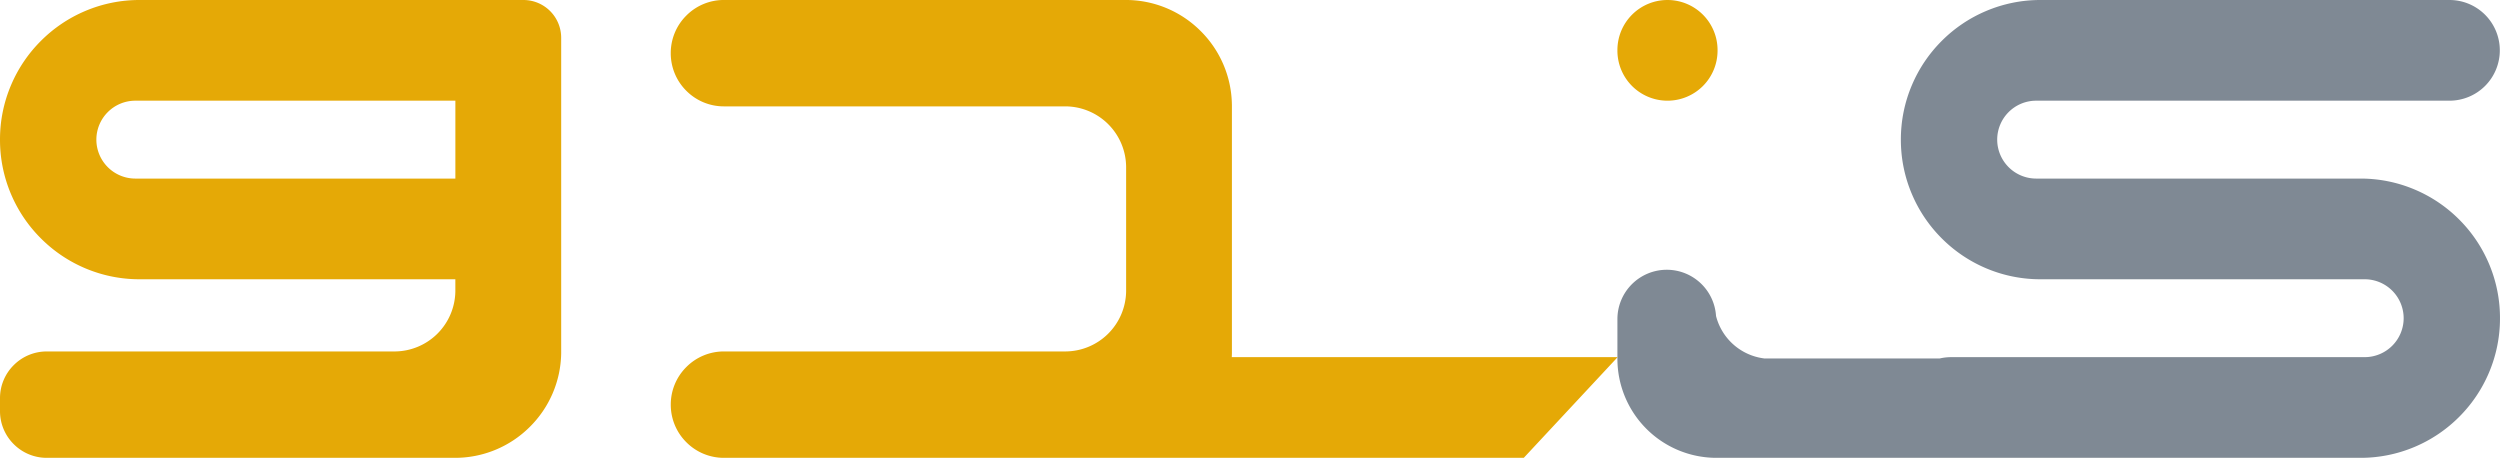 <svg xmlns="http://www.w3.org/2000/svg" width="677.103" height="124.001" viewBox="0 0 677.103 124.001">
  <g id="Group_14" data-name="Group 14" transform="translate(-1457.999 -300)">
    <path id="Union_133" data-name="Union 133" d="M-7877.614,682h-161.307a14.306,14.306,0,0,1-10.187-4.22,14.3,14.3,0,0,1-4.22-10.185,14.31,14.31,0,0,1,4.22-10.189,14.306,14.306,0,0,1,10.187-4.22h92.461A16.516,16.516,0,0,0-7930,636.9l0-.174V603.1a16.519,16.519,0,0,0-16.465-16.29h-92.461a14.306,14.306,0,0,1-10.187-4.22,14.305,14.305,0,0,1-4.22-10.187,14.309,14.309,0,0,1,4.22-10.187,14.306,14.306,0,0,1,10.187-4.22h108.771a28.648,28.648,0,0,1,20.2,8.271,28.643,28.643,0,0,1,8.6,20.029h.006v67.4q-.01.515-.037,1.027h104.513L-7822.3,682Zm-344.707,0a12.6,12.6,0,0,1-8.966-3.712,12.6,12.6,0,0,1-3.714-8.965v-3.458a12.6,12.6,0,0,1,3.714-8.965,12.6,12.6,0,0,1,8.966-3.712h86.885l7.3,0a16.516,16.516,0,0,0,16.463-16.29l0-.174v-3.088h-85.514a37.59,37.59,0,0,1-14.722-2.972,37.674,37.674,0,0,1-12.02-8.106,37.663,37.663,0,0,1-8.105-12.02A37.594,37.594,0,0,1-8235,595.817a37.584,37.584,0,0,1,2.973-14.719,37.663,37.663,0,0,1,8.105-12.02,37.674,37.674,0,0,1,12.02-8.106A37.59,37.59,0,0,1-8197.182,558h103.951a10.232,10.232,0,0,1,10.222,10.22V653.7a28.673,28.673,0,0,1-8.61,20.029,28.644,28.644,0,0,1-20.2,8.271Zm13.419-86.184a10.562,10.562,0,0,0,10.551,10.549h86.684V585.27h-86.684A10.561,10.561,0,0,0-8208.9,595.817Zm411.962-24.108v-.147A13.562,13.562,0,0,1-7783.378,558a13.562,13.562,0,0,1,13.562,13.562v.147a13.562,13.562,0,0,1-13.562,13.562A13.562,13.562,0,0,1-7796.94,571.708Z" transform="translate(9693 -258)" fill="#e5a906"/>
    <path id="Union_132" data-name="Union 132" d="M-8070.034,682h-138.23A26.825,26.825,0,0,1-8235,655.09V644.43a13.369,13.369,0,0,1,13.37-13.367,13.37,13.37,0,0,1,13.341,12.526,15.417,15.417,0,0,0,12.973,11.479v.023h47.591a13.67,13.67,0,0,1,3.124-.36h112a10.56,10.56,0,0,0,10.549-10.546,10.562,10.562,0,0,0-10.549-10.549h-87.812a37.587,37.587,0,0,1-14.721-2.972,37.706,37.706,0,0,1-12.022-8.106,37.7,37.7,0,0,1-8.1-12.02,37.586,37.586,0,0,1-2.972-14.721,37.584,37.584,0,0,1,2.972-14.719,37.728,37.728,0,0,1,8.1-12.022,37.7,37.7,0,0,1,12.022-8.1A37.587,37.587,0,0,1-8120.418,558h110.772a13.636,13.636,0,0,1,13.636,13.634,13.636,13.636,0,0,1-13.636,13.636H-8121.59a10.56,10.56,0,0,0-10.548,10.546,10.561,10.561,0,0,0,10.548,10.549h87.813a37.585,37.585,0,0,1,14.721,2.972,37.736,37.736,0,0,1,12.022,8.1,37.7,37.7,0,0,1,8.1,12.022,37.586,37.586,0,0,1,2.972,14.721,37.583,37.583,0,0,1-2.972,14.719,37.674,37.674,0,0,1-8.1,12.02,37.708,37.708,0,0,1-12.022,8.106A37.585,37.585,0,0,1-8033.777,682ZM-8235,655.09Z" transform="translate(10131.061 -258)" fill="#7f8994"/>
  </g>
</svg>
